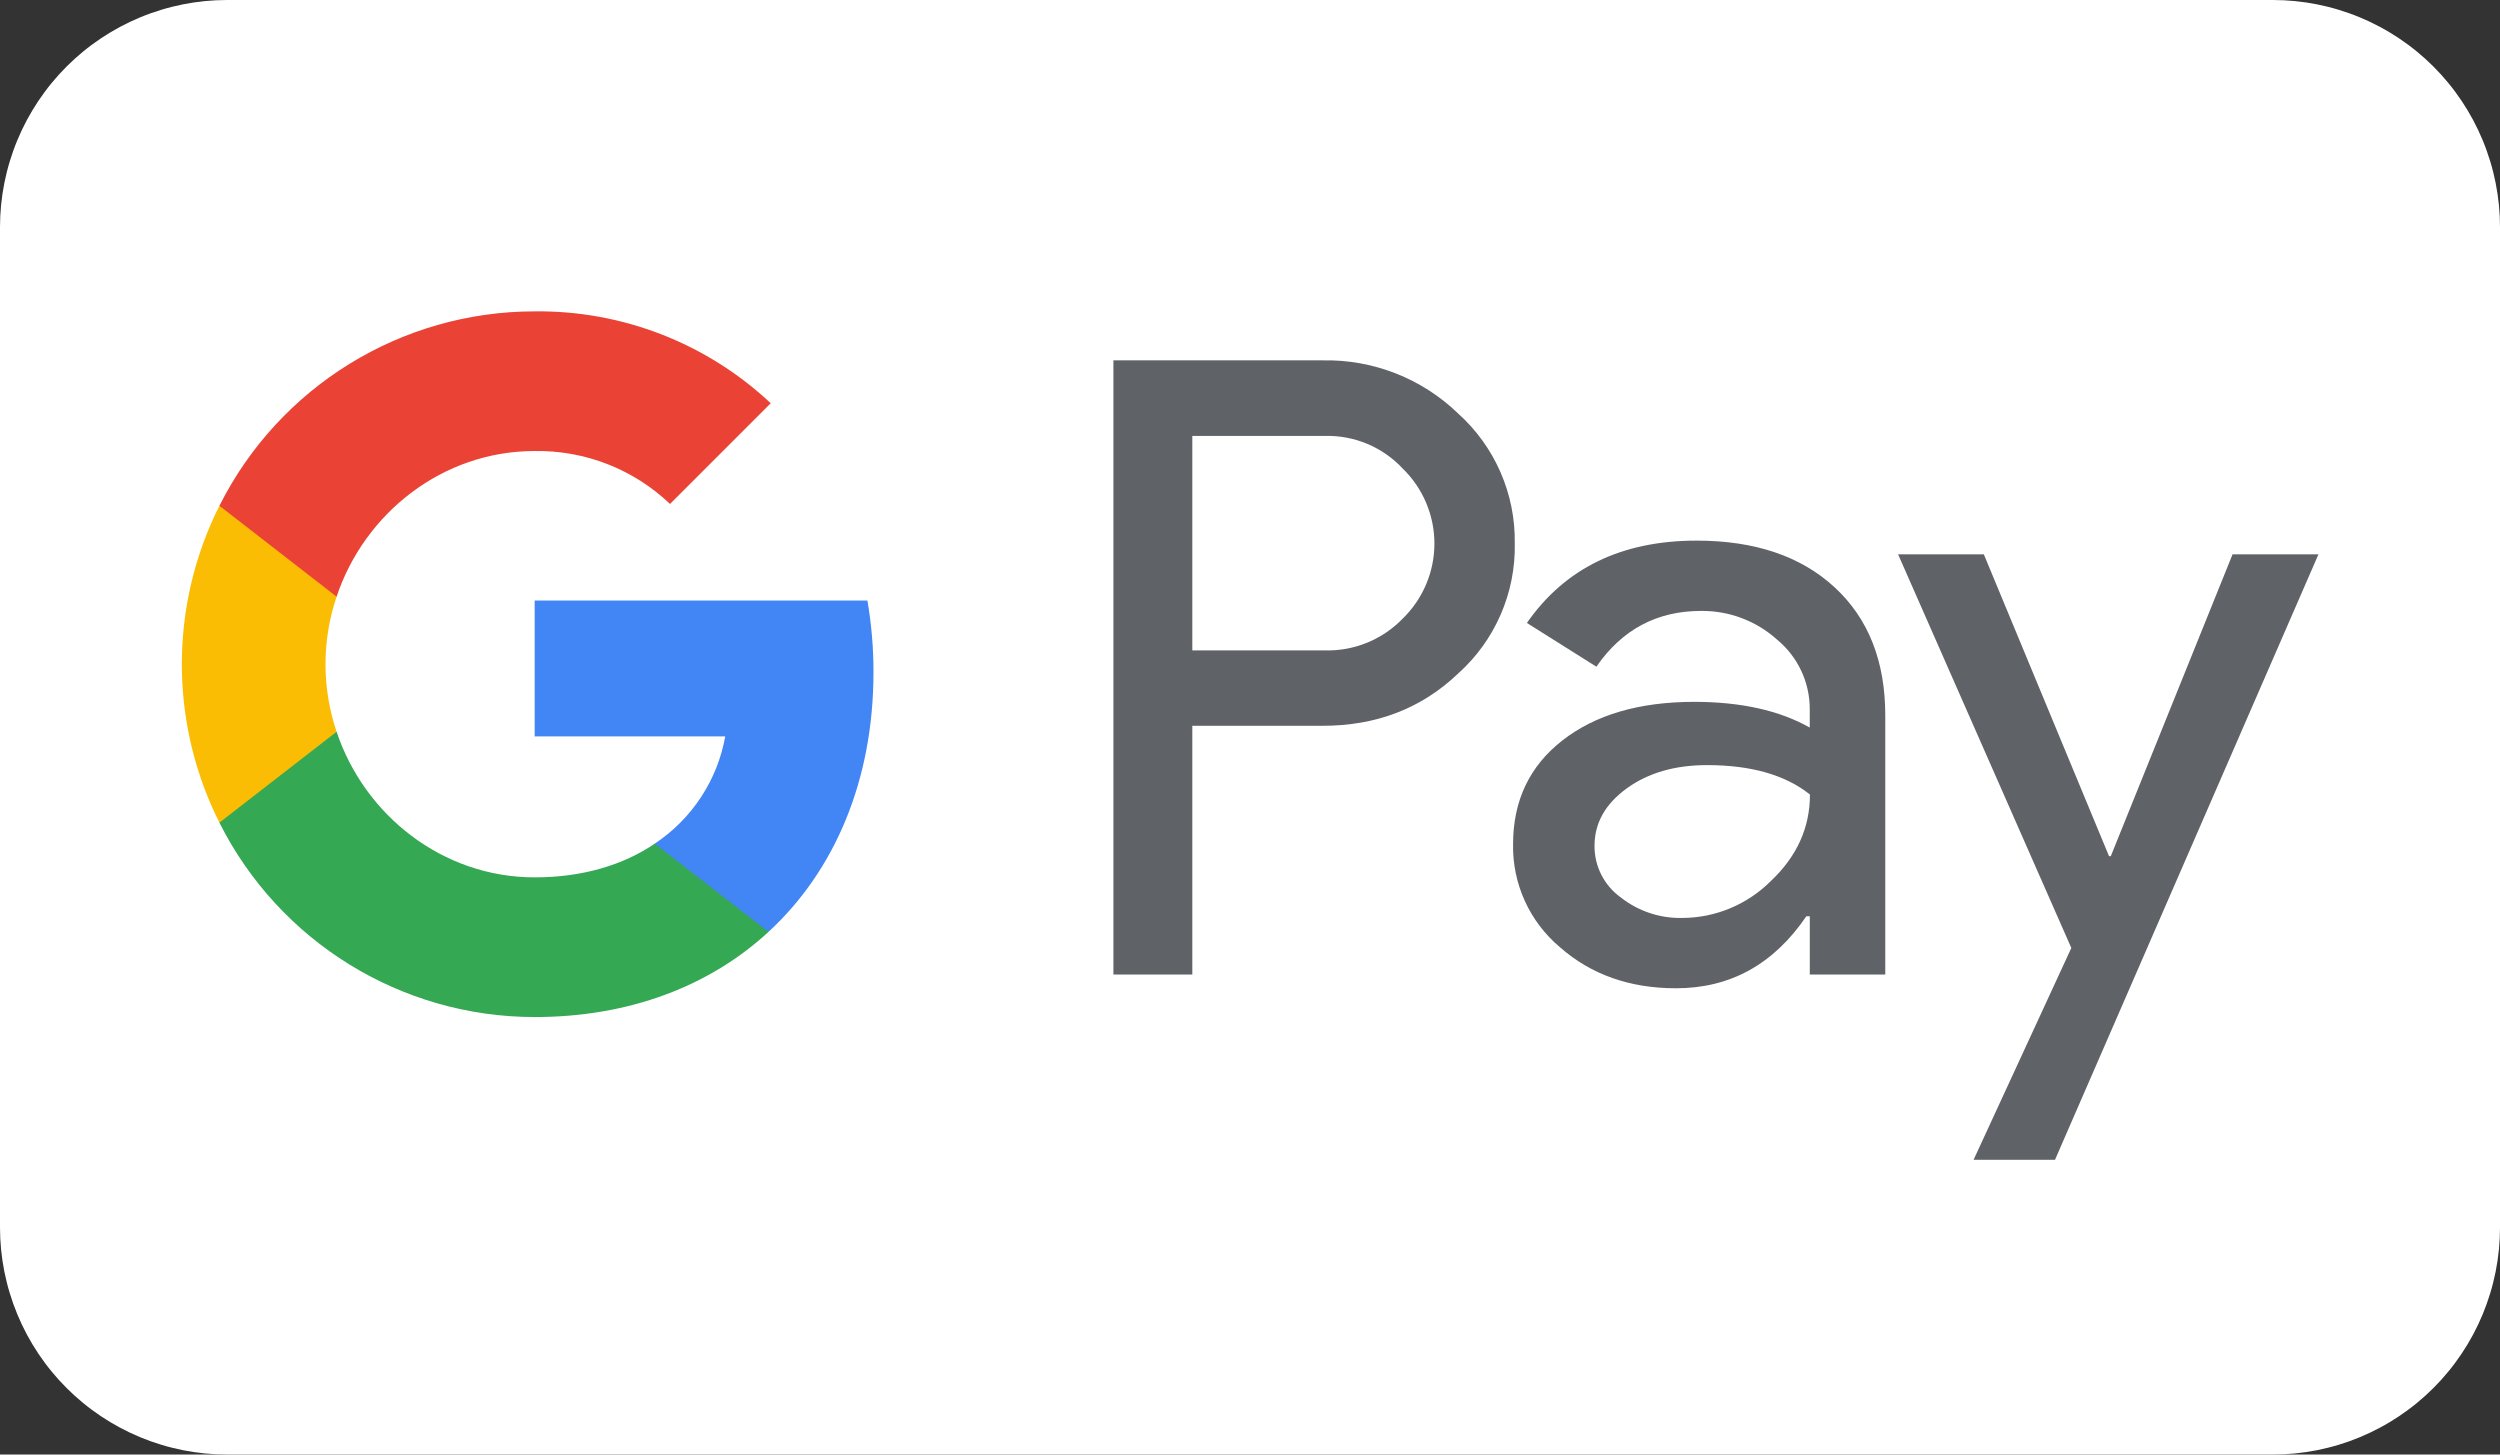 <?xml version="1.0" encoding="utf-8"?>
<svg width="110px" height="64px" viewbox="0 0 110 64" version="1.1" xmlns:xlink="http://www.w3.org/1999/xlink" xmlns="http://www.w3.org/2000/svg">
  <rect width="100%" height="100%" fill="#333333" stroke="none"/>
  <defs>
    <path d="M0 0L94.006 0L94.006 37.331L0 37.331L0 0Z" id="path_1" />
    <rect width="110" height="64" id="artboard_1" />
    <clipPath id="clip_1">
      <use xlink:href="#artboard_1" clip-rule="evenodd" />
    </clipPath>
    <clipPath id="mask_1">
      <use xlink:href="#path_1" />
    </clipPath>
  </defs>
  <g id="googlepay" clip-path="url(#clip_1)">
    <path d="M9.999 0L100.001 0Q100.246 0 100.492 0.012Q100.737 0.024 100.981 0.048Q101.225 0.072 101.468 0.108Q101.711 0.144 101.952 0.192Q102.192 0.24 102.431 0.3Q102.669 0.359 102.904 0.431Q103.138 0.502 103.37 0.585Q103.601 0.667 103.827 0.761Q104.054 0.855 104.276 0.96Q104.498 1.065 104.714 1.181Q104.931 1.296 105.142 1.423Q105.352 1.549 105.556 1.685Q105.76 1.822 105.957 1.968Q106.155 2.114 106.344 2.27Q106.534 2.425 106.716 2.59Q106.898 2.755 107.071 2.929Q107.245 3.102 107.41 3.284Q107.575 3.466 107.73 3.656Q107.886 3.845 108.032 4.043Q108.178 4.24 108.315 4.444Q108.451 4.648 108.577 4.858Q108.704 5.069 108.819 5.285Q108.935 5.502 109.04 5.724Q109.145 5.946 109.239 6.173Q109.333 6.399 109.415 6.63Q109.498 6.862 109.569 7.096Q109.641 7.331 109.7 7.569Q109.76 7.808 109.808 8.048Q109.856 8.289 109.892 8.532Q109.928 8.775 109.952 9.019Q109.976 9.263 109.988 9.508Q110 9.754 110 9.999L110 54.001Q110 54.246 109.988 54.492Q109.976 54.737 109.952 54.981Q109.928 55.225 109.892 55.468Q109.856 55.711 109.808 55.952Q109.76 56.192 109.7 56.431Q109.641 56.669 109.569 56.904Q109.498 57.138 109.415 57.37Q109.333 57.601 109.239 57.827Q109.145 58.054 109.04 58.276Q108.935 58.498 108.819 58.715Q108.704 58.931 108.577 59.142Q108.451 59.352 108.315 59.556Q108.178 59.76 108.032 59.957Q107.886 60.155 107.73 60.344Q107.575 60.534 107.41 60.716Q107.245 60.898 107.071 61.071Q106.898 61.245 106.716 61.41Q106.534 61.575 106.344 61.73Q106.155 61.886 105.957 62.032Q105.76 62.178 105.556 62.315Q105.352 62.451 105.142 62.577Q104.931 62.704 104.714 62.819Q104.498 62.935 104.276 63.04Q104.054 63.145 103.827 63.239Q103.601 63.333 103.37 63.416Q103.138 63.498 102.904 63.569Q102.669 63.641 102.431 63.7Q102.192 63.76 101.952 63.808Q101.711 63.856 101.468 63.892Q101.225 63.928 100.981 63.952Q100.737 63.976 100.492 63.988Q100.246 64 100.001 64L9.999 64Q9.754 64 9.508 63.988Q9.263 63.976 9.019 63.952Q8.775 63.928 8.532 63.892Q8.289 63.856 8.048 63.808Q7.808 63.76 7.569 63.7Q7.331 63.641 7.096 63.569Q6.862 63.498 6.63 63.416Q6.399 63.333 6.173 63.239Q5.946 63.145 5.724 63.04Q5.502 62.935 5.285 62.819Q5.069 62.704 4.858 62.577Q4.648 62.451 4.444 62.315Q4.24 62.178 4.043 62.032Q3.845 61.886 3.656 61.73Q3.466 61.575 3.284 61.41Q3.102 61.245 2.929 61.071Q2.755 60.898 2.59 60.716Q2.425 60.534 2.27 60.344Q2.114 60.155 1.968 59.957Q1.822 59.76 1.685 59.556Q1.549 59.352 1.423 59.142Q1.296 58.931 1.181 58.715Q1.065 58.498 0.96 58.276Q0.855 58.054 0.761 57.827Q0.667 57.601 0.585 57.37Q0.502 57.138 0.431 56.904Q0.359 56.669 0.3 56.431Q0.24 56.192 0.192 55.952Q0.144 55.711 0.108 55.468Q0.072 55.225 0.048 54.981Q0.024 54.737 0.012 54.492Q0 54.246 0 54.001L0 9.999Q0 9.754 0.012 9.508Q0.024 9.263 0.048 9.019Q0.072 8.775 0.108 8.532Q0.144 8.289 0.192 8.048Q0.24 7.808 0.3 7.569Q0.359 7.331 0.431 7.096Q0.502 6.862 0.585 6.63Q0.667 6.399 0.761 6.173Q0.855 5.946 0.96 5.724Q1.065 5.502 1.181 5.285Q1.296 5.069 1.423 4.858Q1.549 4.648 1.685 4.444Q1.822 4.24 1.968 4.043Q2.114 3.845 2.27 3.656Q2.425 3.466 2.59 3.284Q2.755 3.102 2.929 2.929Q3.102 2.755 3.284 2.59Q3.466 2.425 3.656 2.27Q3.845 2.114 4.043 1.968Q4.24 1.822 4.444 1.685Q4.648 1.549 4.858 1.423Q5.069 1.296 5.285 1.181Q5.502 1.065 5.724 0.96Q5.946 0.855 6.173 0.761Q6.399 0.667 6.63 0.585Q6.862 0.502 7.096 0.431Q7.331 0.359 7.569 0.3Q7.808 0.24 8.048 0.192Q8.289 0.144 8.532 0.108Q8.775 0.072 9.019 0.048Q9.263 0.024 9.508 0.012Q9.754 0 9.999 0L9.999 0Z" transform="translate(0 0)" id="Rectangle" fill="#FFFFFF" fill-rule="evenodd" stroke="none" />
    <g id="Google_Pay_(GPay)_Logo" transform="translate(8 13.7)">
      <path d="M0 0L94.006 0L94.006 37.331L0 37.331L0 0Z" id="Background" fill="none" fill-rule="evenodd" stroke="none" />
      <g clip-path="url(#mask_1)">
        <path d="M3.472 16.083L3.472 27.026L0 27.026L0 0.002L9.207 0.002C11.427 -0.045 13.573 0.798 15.169 2.341C16.784 3.794 17.692 5.873 17.66 8.045C17.706 10.228 16.796 12.323 15.169 13.78C13.559 15.316 11.572 16.082 9.207 16.081L3.472 16.081L3.472 16.083ZM3.472 3.329L3.472 12.763L9.293 12.763C10.584 12.801 11.831 12.294 12.728 11.365C13.62 10.498 14.124 9.307 14.124 8.063C14.124 6.819 13.62 5.628 12.728 4.761C11.842 3.812 10.591 3.29 9.293 3.327L3.472 3.327L3.472 3.329Z" transform="translate(40.99 2.154)" id="Shape" fill="#5F6368" fill-rule="evenodd" stroke="none" />
        <path d="M8.076 0C10.642 0 12.668 0.686 14.152 2.057C15.637 3.428 16.379 5.309 16.378 7.698L16.378 19.094L13.057 19.094L13.057 16.528L12.906 16.528C11.469 18.641 9.557 19.697 7.17 19.697C5.134 19.697 3.429 19.094 2.058 17.886C0.725 16.764 -0.031 15.1 0.001 13.358C0.001 11.445 0.724 9.923 2.17 8.793C3.616 7.663 5.547 7.097 7.962 7.094C10.023 7.094 11.721 7.471 13.055 8.226L13.055 7.433C13.063 6.245 12.536 5.117 11.621 4.36C10.703 3.532 9.507 3.08 8.27 3.094C6.331 3.094 4.796 3.912 3.667 5.548L0.609 3.623C2.291 1.208 4.78 0 8.076 0L8.076 0ZM3.585 13.434C3.58 14.33 4.009 15.173 4.736 15.697C5.504 16.302 6.457 16.622 7.434 16.603C8.899 16.601 10.303 16.018 11.339 14.982C12.489 13.899 13.064 12.629 13.064 11.172C11.981 10.309 10.472 9.878 8.535 9.878C7.125 9.878 5.949 10.218 5.008 10.898C4.057 11.588 3.585 12.427 3.585 13.434L3.585 13.434Z" transform="translate(58.574 10.087)" id="Shape" fill="#5F6368" fill-rule="evenodd" stroke="none" />
        <path d="M18.496 0L6.904 26.641L3.321 26.641L7.622 17.319L0 0L3.773 0L9.283 13.283L9.358 13.283L14.716 0L18.496 0Z" transform="translate(75.516 10.691)" id="Shape" fill="#5F6368" fill-rule="evenodd" stroke="none" />
        <path d="M14.908 3.157C14.91 2.099 14.82 1.043 14.641 0L0 0L0 5.979L8.386 5.979C8.039 7.909 6.919 9.613 5.285 10.697L5.285 14.579L10.29 14.579C13.22 11.877 14.908 7.881 14.908 3.157L14.908 3.157Z" transform="translate(15.525 12.722)" id="Shape" fill="#4285F4" fill-rule="evenodd" stroke="none" />
        <path d="M13.871 12.554C18.061 12.554 21.588 11.178 24.161 8.806L19.156 4.925C17.763 5.869 15.969 6.408 13.871 6.408C9.822 6.408 6.385 3.679 5.156 0L0 0L0 4C2.635 9.244 8.002 12.553 13.871 12.554L13.871 12.554Z" transform="translate(1.654 18.496)" id="Shape" fill="#34A853" fill-rule="evenodd" stroke="none" />
        <path d="M6.809 9.943C6.159 8.015 6.159 5.927 6.809 4L6.809 0L1.653 0C-0.551 4.386 -0.551 9.556 1.653 13.942L6.809 9.943Z" transform="translate(0.001 8.554)" id="Shape" fill="#FBBC04" fill-rule="evenodd" stroke="none" />
        <path d="M13.871 6.146C16.085 6.11 18.224 6.947 19.827 8.475L19.827 8.475L24.258 4.044C21.448 1.405 17.726 -0.044 13.871 0.001C8.002 0.001 2.635 3.311 0 8.555L5.156 12.555C6.385 8.876 9.822 6.146 13.871 6.146L13.871 6.146Z" transform="translate(1.654 -0.001)" id="Shape" fill="#EA4335" fill-rule="evenodd" stroke="none" />
      </g>
    </g>
  </g>
</svg>